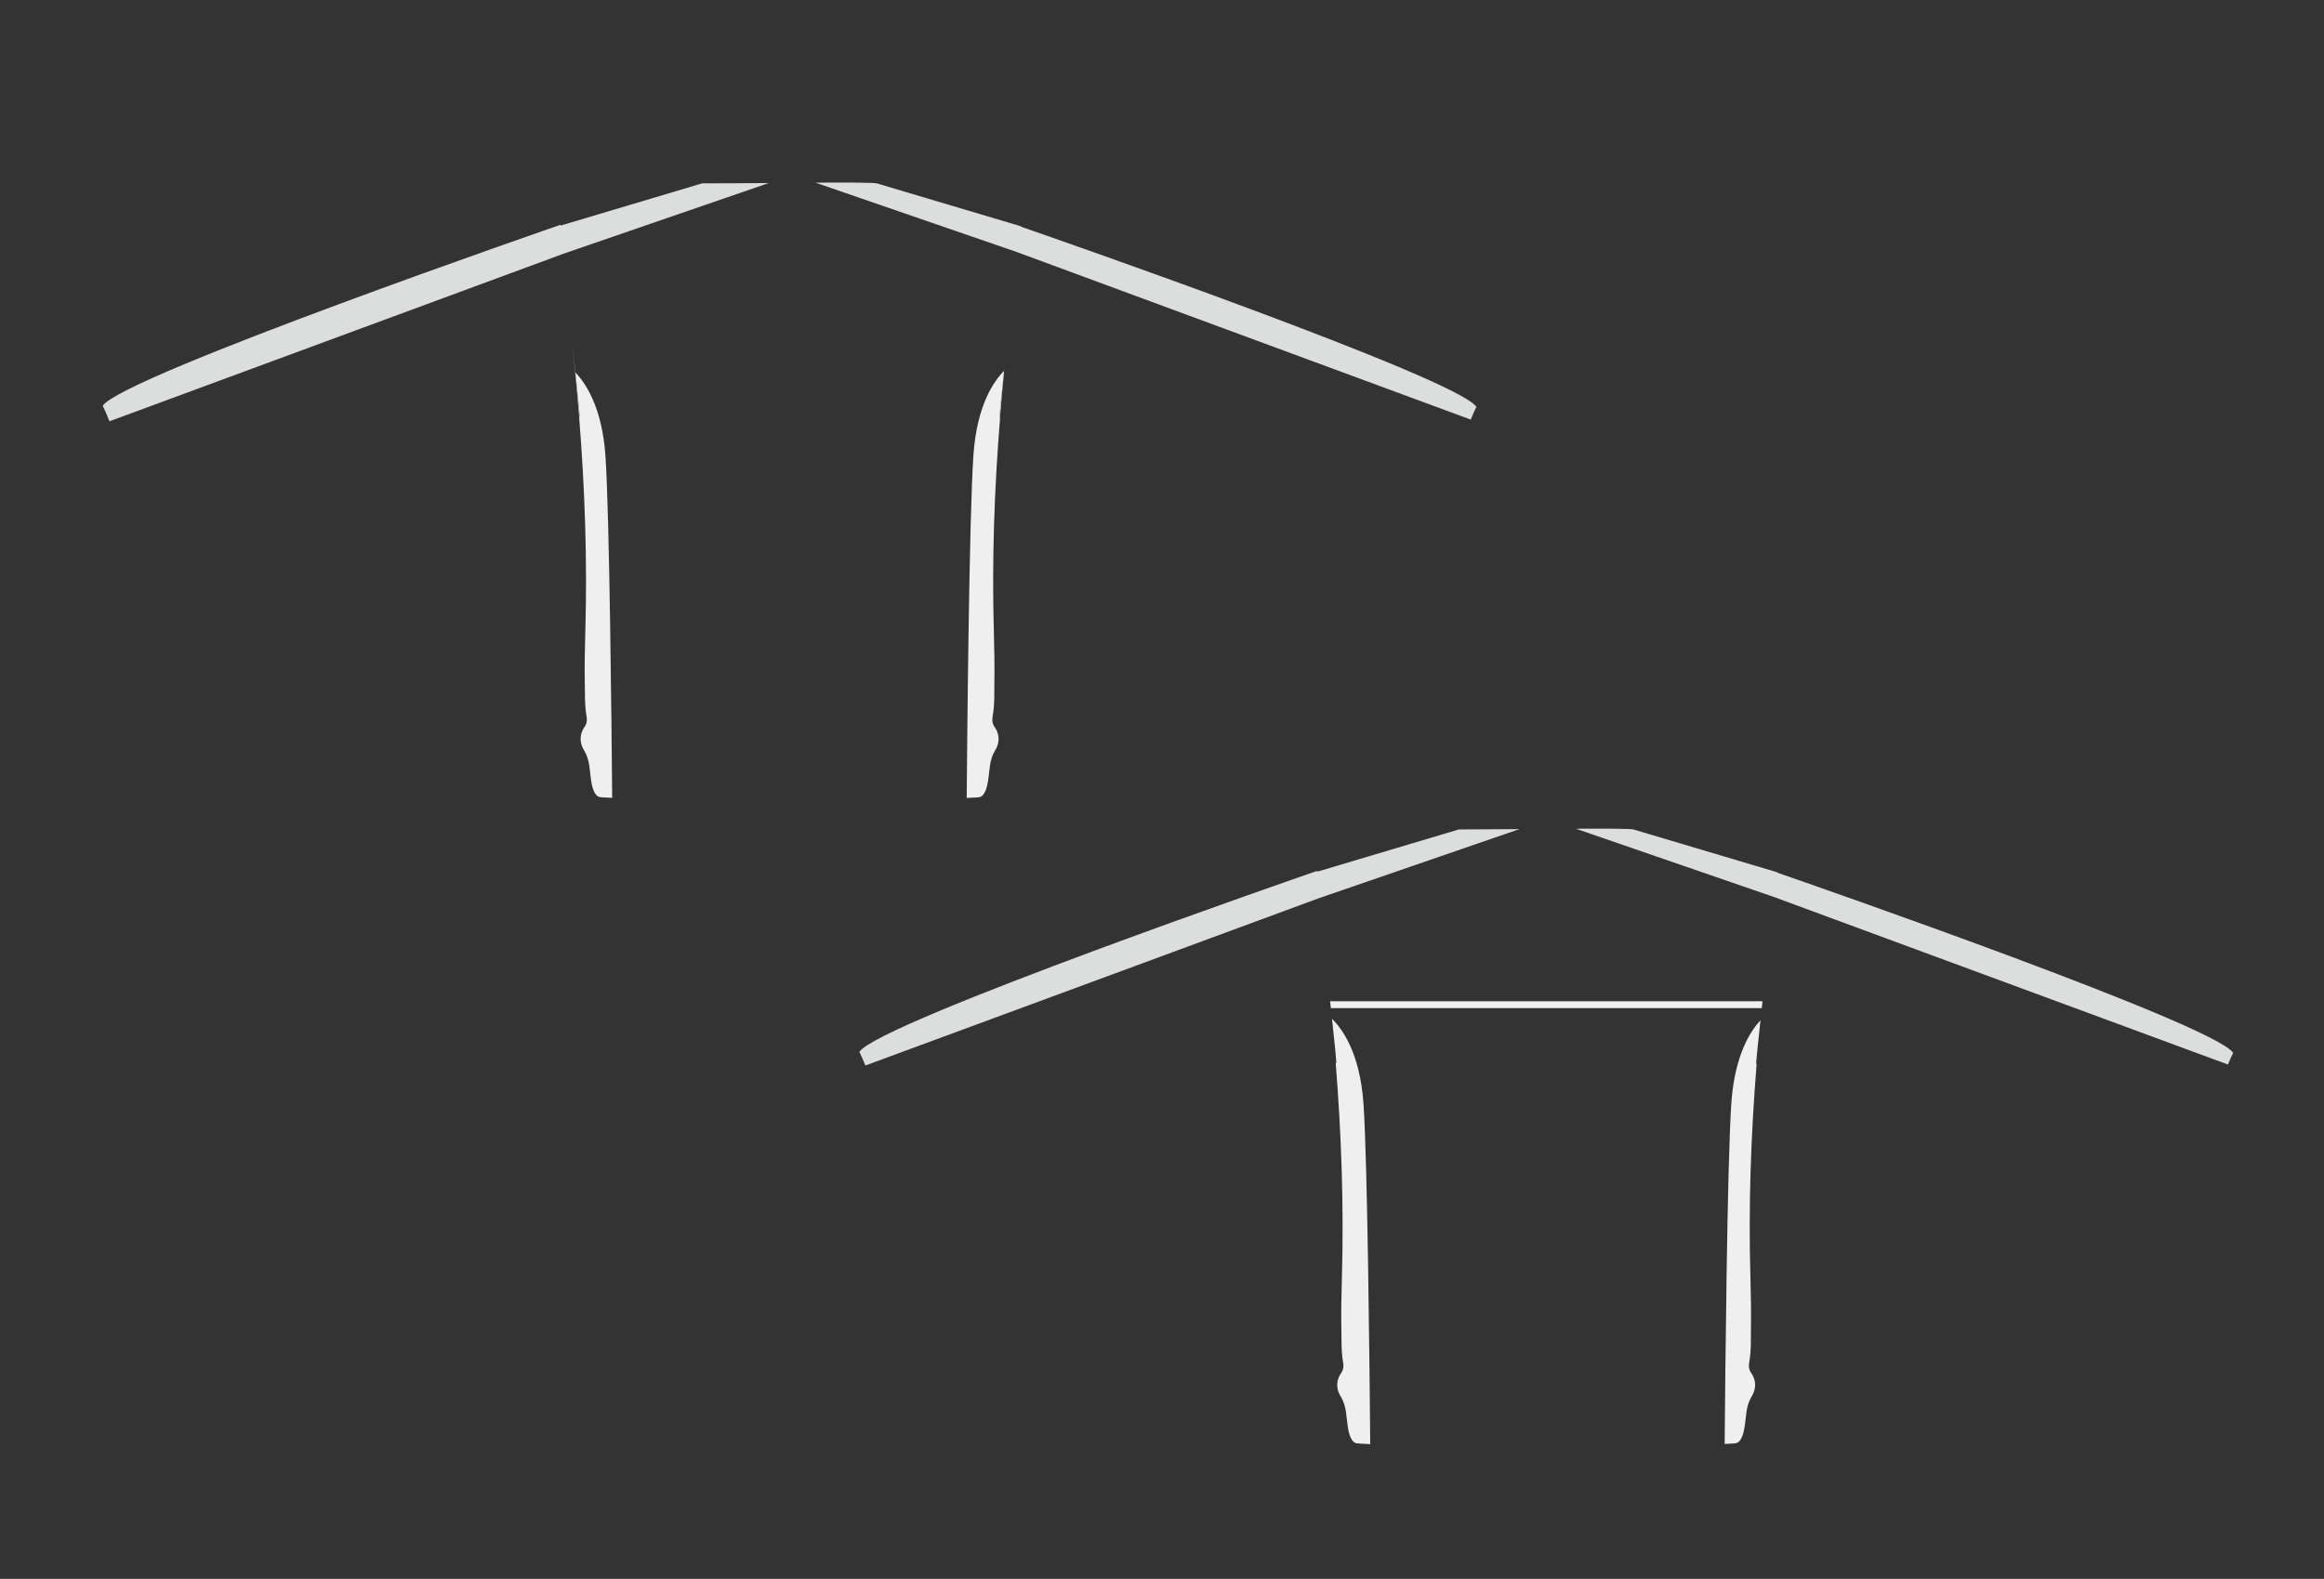 <?xml version="1.0" encoding="utf-8"?>
<!-- Generator: Adobe Illustrator 16.0.0, SVG Export Plug-In . SVG Version: 6.00 Build 0)  -->
<!DOCTYPE svg PUBLIC "-//W3C//DTD SVG 1.1//EN" "http://www.w3.org/Graphics/SVG/1.1/DTD/svg11.dtd">
<svg version="1.1" id="圖層_1" xmlns="http://www.w3.org/2000/svg" xmlns:xlink="http://www.w3.org/1999/xlink" x="0px" y="0px"
	 width="2353.3px" height="1599.2px" viewBox="0 0 2353.3 1599.2" style="enable-background:new 0 0 2353.3 1599.2;"
	 xml:space="preserve">
<rect x="0" y="0" width="2353.3" height="1599.2" fill="#333333" stroke="none"/>
<style type="text/css">
<![CDATA[
	.st0{fill:#EFEFEF;}
	.st1{fill:#DCDDDD;}
]]>
</style>
<path class="st0" d="M582.6,377.3c2.3,21.6,4.2,39.8,4.5,45c-0.2-0.1-0.4-0.2-0.7-0.4c5.8,72.3,8.4,145.1,6.3,217.8
	c-0.5,18-0.9,36-0.5,54c0.2,8.9-0.1,18.1,1,27c0.7,5.4,2.4,9.9-1,15.2c0,0-9,10.6-0.8,24c6.1,10,5.5,20.2,7.2,30.9
	c0.7,4.5,2.5,14.5,8.2,16.4c0.8,0.3,5.6,0.6,13.1,0.9c-0.6-70.6-2.7-286.1-6.8-346.1C609.7,412,592.6,387.5,582.6,377.3z"/>
<path class="st0" d="M1016.8,375.6c-10,9.9-27.6,34.3-31.1,85.4c-4.2,60.3-6.3,277.8-6.8,347.2c7.7-0.3,12.6-0.6,13.4-0.9
	c5.7-1.9,7.5-12,8.2-16.4c1.8-10.7,1.1-20.9,7.2-30.9c8.2-13.4-0.8-24-0.8-24c-3.4-5.3-1.7-9.8-1-15.2c1.2-8.9,0.9-18.1,1-27
	c0.3-18,0-36-0.5-54c-2.1-72.3,0.5-144.7,6.3-216.7c-0.2,0.1-0.4,0.2-0.6,0.3C1012.3,417.9,1014.3,398.4,1016.8,375.6z"/>
<path class="st0" d="M1782.7,1033.3c-10.1,10.9-26.1,35.3-29.5,83.6c-4.2,59.8-6.2,274.5-6.8,345.6c6.9-0.3,11.3-0.6,12-0.9
	c5.7-1.9,7.5-12,8.2-16.4c1.8-10.7,1.1-20.9,7.2-30.9c8.2-13.4-0.8-24-0.8-24c-3.4-5.3-1.7-9.8-1-15.3c1.2-8.9,0.9-18.1,1-27
	c0.3-18,0-36-0.5-54c-2.1-72.3,0.5-144.7,6.3-216.7c-0.2,0.1-0.4,0.2-0.6,0.3C1778.5,1072.6,1780.4,1054.7,1782.7,1033.3z"/>
<path class="st0" d="M1348.8,1032c2.3,21.5,4.2,39.5,4.4,44.7c-0.2-0.1-0.4-0.2-0.7-0.4c5.8,72.3,8.4,145.1,6.3,217.8
	c-0.5,18-0.9,36-0.5,54c0.2,8.9-0.1,18.1,1,27c0.7,5.4,2.4,9.9-1,15.3c0,0-9,10.6-0.7,24c6.1,10,5.5,20.2,7.2,30.9
	c0.7,4.5,2.5,14.6,8.2,16.4c0.9,0.3,6.1,0.6,14.5,1c-0.6-72.1-2.7-285-6.8-344.5C1377.1,1065.7,1358.6,1041.4,1348.8,1032z"/>
<path class="st1" d="M582.6,377.3c-1.1-10-2.3-20.8-3.4-31.4c1.1,10.4,2.2,20.8,3.2,31.2C582.4,377.2,582.5,377.2,582.6,377.3z"/>
<path class="st1" d="M582.6,377.3c-0.1-0.1-0.2-0.2-0.2-0.2c1.5,14.9,2.8,29.9,4,44.9c0.3,0.1,0.5,0.2,0.7,0.4
	C586.8,417.1,584.9,399,582.6,377.3z"/>
<path class="st1" d="M1016.8,375.6c-2.5,22.9-4.5,42.3-4.8,47.8c0.2-0.1,0.4-0.2,0.6-0.3C1013.9,407.2,1015.3,391.4,1016.8,375.6
	C1016.8,375.6,1016.8,375.6,1016.8,375.6z"/>
<path class="st1" d="M1017.3,370.4c-0.2,1.7-0.4,3.5-0.6,5.2c0,0,0,0,0,0C1017,373.8,1017.2,372.1,1017.3,370.4z"/>
<g>
	<path class="st1" d="M567.6,228.5l-0.1-0.8c0,0-444.1,153.4-463.5,183.3c1.8,3.6,4.3,9.1,6.8,15.7l458.1-169.1l1-0.4l208.5-71.8
		c-23,0.2-46.6,0.3-67.4,0.3C663.3,200,615.4,214.3,567.6,228.5z"/>
	<path class="st1" d="M1033.8,229.6c0-0.1,0-0.2,0-0.4c0,0-145.7-43.4-145.7-43.4c-2.5-0.9-28.4-1-62.4-0.8l203.7,70.2l0.1,0l1,0.4
		L1489.3,425c2.1-5.4,4.2-9.9,5.7-12.9C1476.4,383.5,1067.7,241.3,1033.8,229.6z"/>
</g>
<g>
	<path class="st1" d="M1333.8,882.9l-0.1-0.8c0,0-444.1,153.4-463.5,183.3c1.6,3.2,3.8,8.1,6.1,13.8L1334.8,910l0.3-0.1l0.9-0.3
		l202.5-69.8c-21,0.1-42.3,0.3-61.2,0.3C1429.5,854.4,1381.6,868.7,1333.8,882.9z"/>
	<path class="st1" d="M1800,884c0-0.1,0-0.2,0-0.4c0,0-145.7-43.4-145.7-43.4c-2.4-0.9-26.4-1-58.5-0.8l198.7,68.5l1.2,0.4l1.1,0.4
		l459.2,169.5c2-4.8,3.9-8.9,5.3-11.8C2242.7,1037.8,1833.9,895.7,1800,884z"/>
</g>
<path class="st0" d="M1346.9,1014.1c0.3,2.3,0.5,4.7,0.8,7H1784c0.2-2.3,0.5-4.7,0.7-7H1346.9z"/>
<path class="st1" d="M1346.8,1014.1c0.2,2.3,0.5,4.7,0.7,7h0.1C1347.4,1018.8,1347.2,1016.4,1346.8,1014.1L1346.8,1014.1z"/>
</svg>
